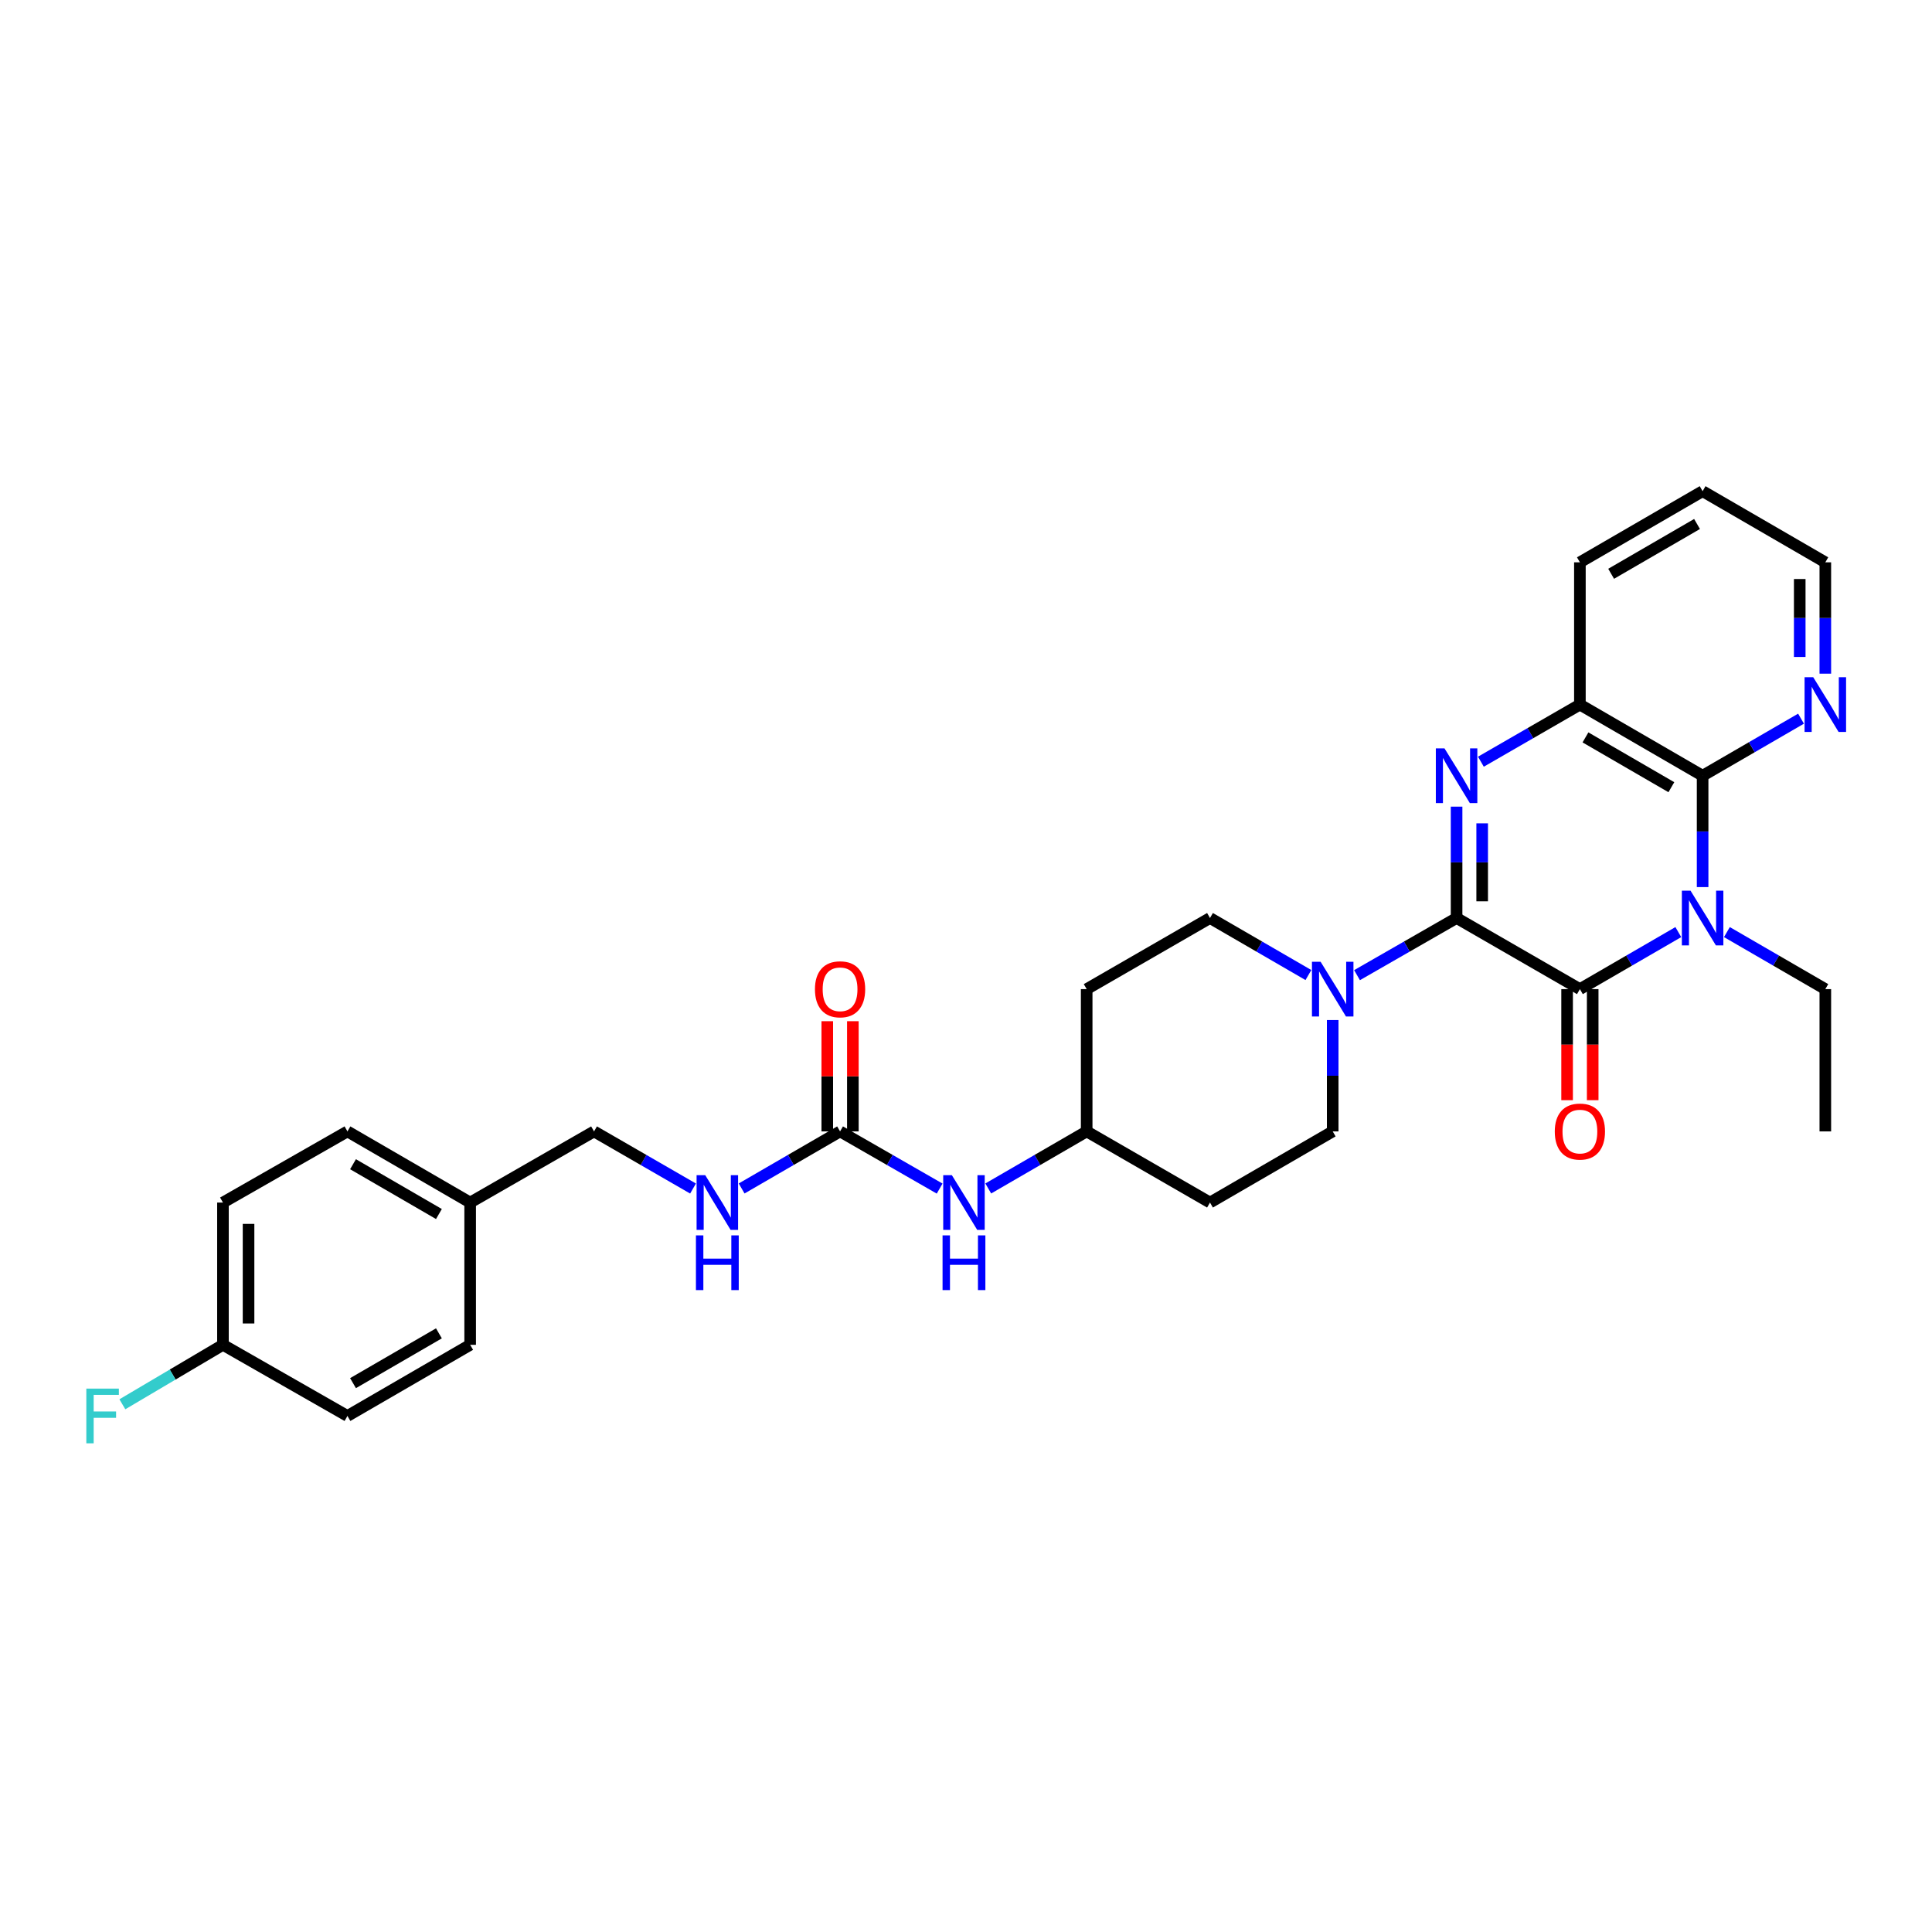<?xml version='1.0' encoding='iso-8859-1'?>
<svg version='1.1' baseProfile='full'
              xmlns='http://www.w3.org/2000/svg'
                      xmlns:rdkit='http://www.rdkit.org/xml'
                      xmlns:xlink='http://www.w3.org/1999/xlink'
                  xml:space='preserve'
width='1000px' height='1000px' viewBox='0 0 1000 1000'>
<!-- END OF HEADER -->
<rect style='opacity:1.0;fill:#FFFFFF;stroke:none' width='1000' height='1000' x='0' y='0'> </rect>
<path class='bond-1' d='M 753.926,475.161 L 817.752,511.971' style='fill:none;fill-rule:evenodd;stroke:#000000;stroke-width:6px;stroke-linecap:butt;stroke-linejoin:miter;stroke-opacity:1' />
<path class='bond-2' d='M 753.926,475.161 L 753.926,446.34' style='fill:none;fill-rule:evenodd;stroke:#000000;stroke-width:6px;stroke-linecap:butt;stroke-linejoin:miter;stroke-opacity:1' />
<path class='bond-2' d='M 753.926,446.34 L 753.926,417.519' style='fill:none;fill-rule:evenodd;stroke:#0000FF;stroke-width:6px;stroke-linecap:butt;stroke-linejoin:miter;stroke-opacity:1' />
<path class='bond-2' d='M 767.172,466.514 L 767.172,446.34' style='fill:none;fill-rule:evenodd;stroke:#000000;stroke-width:6px;stroke-linecap:butt;stroke-linejoin:miter;stroke-opacity:1' />
<path class='bond-2' d='M 767.172,446.34 L 767.172,426.165' style='fill:none;fill-rule:evenodd;stroke:#0000FF;stroke-width:6px;stroke-linecap:butt;stroke-linejoin:miter;stroke-opacity:1' />
<path class='bond-4' d='M 753.926,475.161 L 728.16,489.953' style='fill:none;fill-rule:evenodd;stroke:#000000;stroke-width:6px;stroke-linecap:butt;stroke-linejoin:miter;stroke-opacity:1' />
<path class='bond-4' d='M 728.16,489.953 L 702.394,504.744' style='fill:none;fill-rule:evenodd;stroke:#0000FF;stroke-width:6px;stroke-linecap:butt;stroke-linejoin:miter;stroke-opacity:1' />
<path class='bond-0' d='M 868.693,482.449 L 843.222,497.21' style='fill:none;fill-rule:evenodd;stroke:#0000FF;stroke-width:6px;stroke-linecap:butt;stroke-linejoin:miter;stroke-opacity:1' />
<path class='bond-0' d='M 843.222,497.21 L 817.752,511.971' style='fill:none;fill-rule:evenodd;stroke:#000000;stroke-width:6px;stroke-linecap:butt;stroke-linejoin:miter;stroke-opacity:1' />
<path class='bond-16' d='M 893.844,482.449 L 919.315,497.21' style='fill:none;fill-rule:evenodd;stroke:#0000FF;stroke-width:6px;stroke-linecap:butt;stroke-linejoin:miter;stroke-opacity:1' />
<path class='bond-16' d='M 919.315,497.21 L 944.785,511.971' style='fill:none;fill-rule:evenodd;stroke:#000000;stroke-width:6px;stroke-linecap:butt;stroke-linejoin:miter;stroke-opacity:1' />
<path class='bond-30' d='M 881.268,459.16 L 881.268,430.339' style='fill:none;fill-rule:evenodd;stroke:#0000FF;stroke-width:6px;stroke-linecap:butt;stroke-linejoin:miter;stroke-opacity:1' />
<path class='bond-30' d='M 881.268,430.339 L 881.268,401.518' style='fill:none;fill-rule:evenodd;stroke:#000000;stroke-width:6px;stroke-linecap:butt;stroke-linejoin:miter;stroke-opacity:1' />
<path class='bond-8' d='M 811.128,511.971 L 811.128,540.712' style='fill:none;fill-rule:evenodd;stroke:#000000;stroke-width:6px;stroke-linecap:butt;stroke-linejoin:miter;stroke-opacity:1' />
<path class='bond-8' d='M 811.128,540.712 L 811.128,569.453' style='fill:none;fill-rule:evenodd;stroke:#FF0000;stroke-width:6px;stroke-linecap:butt;stroke-linejoin:miter;stroke-opacity:1' />
<path class='bond-8' d='M 824.375,511.971 L 824.375,540.712' style='fill:none;fill-rule:evenodd;stroke:#000000;stroke-width:6px;stroke-linecap:butt;stroke-linejoin:miter;stroke-opacity:1' />
<path class='bond-8' d='M 824.375,540.712 L 824.375,569.453' style='fill:none;fill-rule:evenodd;stroke:#FF0000;stroke-width:6px;stroke-linecap:butt;stroke-linejoin:miter;stroke-opacity:1' />
<path class='bond-5' d='M 766.508,394.258 L 792.13,379.475' style='fill:none;fill-rule:evenodd;stroke:#0000FF;stroke-width:6px;stroke-linecap:butt;stroke-linejoin:miter;stroke-opacity:1' />
<path class='bond-5' d='M 792.13,379.475 L 817.752,364.692' style='fill:none;fill-rule:evenodd;stroke:#000000;stroke-width:6px;stroke-linecap:butt;stroke-linejoin:miter;stroke-opacity:1' />
<path class='bond-3' d='M 881.268,401.518 L 817.752,364.692' style='fill:none;fill-rule:evenodd;stroke:#000000;stroke-width:6px;stroke-linecap:butt;stroke-linejoin:miter;stroke-opacity:1' />
<path class='bond-3' d='M 865.097,407.454 L 820.635,381.676' style='fill:none;fill-rule:evenodd;stroke:#000000;stroke-width:6px;stroke-linecap:butt;stroke-linejoin:miter;stroke-opacity:1' />
<path class='bond-7' d='M 881.268,401.518 L 906.739,386.751' style='fill:none;fill-rule:evenodd;stroke:#000000;stroke-width:6px;stroke-linecap:butt;stroke-linejoin:miter;stroke-opacity:1' />
<path class='bond-7' d='M 906.739,386.751 L 932.21,371.983' style='fill:none;fill-rule:evenodd;stroke:#0000FF;stroke-width:6px;stroke-linecap:butt;stroke-linejoin:miter;stroke-opacity:1' />
<path class='bond-11' d='M 677.23,504.683 L 651.759,489.922' style='fill:none;fill-rule:evenodd;stroke:#0000FF;stroke-width:6px;stroke-linecap:butt;stroke-linejoin:miter;stroke-opacity:1' />
<path class='bond-11' d='M 651.759,489.922 L 626.289,475.161' style='fill:none;fill-rule:evenodd;stroke:#000000;stroke-width:6px;stroke-linecap:butt;stroke-linejoin:miter;stroke-opacity:1' />
<path class='bond-12' d='M 689.805,527.972 L 689.805,556.793' style='fill:none;fill-rule:evenodd;stroke:#0000FF;stroke-width:6px;stroke-linecap:butt;stroke-linejoin:miter;stroke-opacity:1' />
<path class='bond-12' d='M 689.805,556.793 L 689.805,585.614' style='fill:none;fill-rule:evenodd;stroke:#000000;stroke-width:6px;stroke-linecap:butt;stroke-linejoin:miter;stroke-opacity:1' />
<path class='bond-26' d='M 817.752,364.692 L 817.752,291.057' style='fill:none;fill-rule:evenodd;stroke:#000000;stroke-width:6px;stroke-linecap:butt;stroke-linejoin:miter;stroke-opacity:1' />
<path class='bond-6' d='M 434.818,585.614 L 460.588,600.412' style='fill:none;fill-rule:evenodd;stroke:#000000;stroke-width:6px;stroke-linecap:butt;stroke-linejoin:miter;stroke-opacity:1' />
<path class='bond-6' d='M 460.588,600.412 L 486.357,615.21' style='fill:none;fill-rule:evenodd;stroke:#0000FF;stroke-width:6px;stroke-linecap:butt;stroke-linejoin:miter;stroke-opacity:1' />
<path class='bond-10' d='M 434.818,585.614 L 409.344,600.382' style='fill:none;fill-rule:evenodd;stroke:#000000;stroke-width:6px;stroke-linecap:butt;stroke-linejoin:miter;stroke-opacity:1' />
<path class='bond-10' d='M 409.344,600.382 L 383.87,615.149' style='fill:none;fill-rule:evenodd;stroke:#0000FF;stroke-width:6px;stroke-linecap:butt;stroke-linejoin:miter;stroke-opacity:1' />
<path class='bond-13' d='M 441.441,585.614 L 441.441,557.093' style='fill:none;fill-rule:evenodd;stroke:#000000;stroke-width:6px;stroke-linecap:butt;stroke-linejoin:miter;stroke-opacity:1' />
<path class='bond-13' d='M 441.441,557.093 L 441.441,528.572' style='fill:none;fill-rule:evenodd;stroke:#FF0000;stroke-width:6px;stroke-linecap:butt;stroke-linejoin:miter;stroke-opacity:1' />
<path class='bond-13' d='M 428.195,585.614 L 428.195,557.093' style='fill:none;fill-rule:evenodd;stroke:#000000;stroke-width:6px;stroke-linecap:butt;stroke-linejoin:miter;stroke-opacity:1' />
<path class='bond-13' d='M 428.195,557.093 L 428.195,528.572' style='fill:none;fill-rule:evenodd;stroke:#FF0000;stroke-width:6px;stroke-linecap:butt;stroke-linejoin:miter;stroke-opacity:1' />
<path class='bond-32' d='M 944.785,348.692 L 944.785,319.874' style='fill:none;fill-rule:evenodd;stroke:#0000FF;stroke-width:6px;stroke-linecap:butt;stroke-linejoin:miter;stroke-opacity:1' />
<path class='bond-32' d='M 944.785,319.874 L 944.785,291.057' style='fill:none;fill-rule:evenodd;stroke:#000000;stroke-width:6px;stroke-linecap:butt;stroke-linejoin:miter;stroke-opacity:1' />
<path class='bond-32' d='M 931.539,340.046 L 931.539,319.874' style='fill:none;fill-rule:evenodd;stroke:#0000FF;stroke-width:6px;stroke-linecap:butt;stroke-linejoin:miter;stroke-opacity:1' />
<path class='bond-32' d='M 931.539,319.874 L 931.539,299.702' style='fill:none;fill-rule:evenodd;stroke:#000000;stroke-width:6px;stroke-linecap:butt;stroke-linejoin:miter;stroke-opacity:1' />
<path class='bond-9' d='M 511.521,615.149 L 536.992,600.381' style='fill:none;fill-rule:evenodd;stroke:#0000FF;stroke-width:6px;stroke-linecap:butt;stroke-linejoin:miter;stroke-opacity:1' />
<path class='bond-9' d='M 536.992,600.381 L 562.463,585.614' style='fill:none;fill-rule:evenodd;stroke:#000000;stroke-width:6px;stroke-linecap:butt;stroke-linejoin:miter;stroke-opacity:1' />
<path class='bond-18' d='M 358.712,615.179 L 333.094,600.397' style='fill:none;fill-rule:evenodd;stroke:#0000FF;stroke-width:6px;stroke-linecap:butt;stroke-linejoin:miter;stroke-opacity:1' />
<path class='bond-18' d='M 333.094,600.397 L 307.475,585.614' style='fill:none;fill-rule:evenodd;stroke:#000000;stroke-width:6px;stroke-linecap:butt;stroke-linejoin:miter;stroke-opacity:1' />
<path class='bond-14' d='M 626.289,475.161 L 562.463,511.971' style='fill:none;fill-rule:evenodd;stroke:#000000;stroke-width:6px;stroke-linecap:butt;stroke-linejoin:miter;stroke-opacity:1' />
<path class='bond-15' d='M 689.805,585.614 L 626.289,622.439' style='fill:none;fill-rule:evenodd;stroke:#000000;stroke-width:6px;stroke-linecap:butt;stroke-linejoin:miter;stroke-opacity:1' />
<path class='bond-31' d='M 562.463,511.971 L 562.463,585.614' style='fill:none;fill-rule:evenodd;stroke:#000000;stroke-width:6px;stroke-linecap:butt;stroke-linejoin:miter;stroke-opacity:1' />
<path class='bond-17' d='M 626.289,622.439 L 562.463,585.614' style='fill:none;fill-rule:evenodd;stroke:#000000;stroke-width:6px;stroke-linecap:butt;stroke-linejoin:miter;stroke-opacity:1' />
<path class='bond-28' d='M 944.785,511.971 L 944.785,585.614' style='fill:none;fill-rule:evenodd;stroke:#000000;stroke-width:6px;stroke-linecap:butt;stroke-linejoin:miter;stroke-opacity:1' />
<path class='bond-20' d='M 307.475,585.614 L 243.355,622.439' style='fill:none;fill-rule:evenodd;stroke:#000000;stroke-width:6px;stroke-linecap:butt;stroke-linejoin:miter;stroke-opacity:1' />
<path class='bond-19' d='M 115.402,696.075 L 115.402,622.439' style='fill:none;fill-rule:evenodd;stroke:#000000;stroke-width:6px;stroke-linecap:butt;stroke-linejoin:miter;stroke-opacity:1' />
<path class='bond-19' d='M 128.648,685.03 L 128.648,633.485' style='fill:none;fill-rule:evenodd;stroke:#000000;stroke-width:6px;stroke-linecap:butt;stroke-linejoin:miter;stroke-opacity:1' />
<path class='bond-21' d='M 115.402,696.075 L 89.368,711.464' style='fill:none;fill-rule:evenodd;stroke:#000000;stroke-width:6px;stroke-linecap:butt;stroke-linejoin:miter;stroke-opacity:1' />
<path class='bond-21' d='M 89.368,711.464 L 63.336,726.853' style='fill:none;fill-rule:evenodd;stroke:#33CCCC;stroke-width:6px;stroke-linecap:butt;stroke-linejoin:miter;stroke-opacity:1' />
<path class='bond-33' d='M 115.402,696.075 L 179.838,732.9' style='fill:none;fill-rule:evenodd;stroke:#000000;stroke-width:6px;stroke-linecap:butt;stroke-linejoin:miter;stroke-opacity:1' />
<path class='bond-24' d='M 243.355,622.439 L 243.355,696.075' style='fill:none;fill-rule:evenodd;stroke:#000000;stroke-width:6px;stroke-linecap:butt;stroke-linejoin:miter;stroke-opacity:1' />
<path class='bond-25' d='M 243.355,622.439 L 179.838,585.614' style='fill:none;fill-rule:evenodd;stroke:#000000;stroke-width:6px;stroke-linecap:butt;stroke-linejoin:miter;stroke-opacity:1' />
<path class='bond-25' d='M 227.184,628.375 L 182.722,602.598' style='fill:none;fill-rule:evenodd;stroke:#000000;stroke-width:6px;stroke-linecap:butt;stroke-linejoin:miter;stroke-opacity:1' />
<path class='bond-22' d='M 179.838,732.9 L 243.355,696.075' style='fill:none;fill-rule:evenodd;stroke:#000000;stroke-width:6px;stroke-linecap:butt;stroke-linejoin:miter;stroke-opacity:1' />
<path class='bond-22' d='M 182.722,715.917 L 227.184,690.139' style='fill:none;fill-rule:evenodd;stroke:#000000;stroke-width:6px;stroke-linecap:butt;stroke-linejoin:miter;stroke-opacity:1' />
<path class='bond-23' d='M 115.402,622.439 L 179.838,585.614' style='fill:none;fill-rule:evenodd;stroke:#000000;stroke-width:6px;stroke-linecap:butt;stroke-linejoin:miter;stroke-opacity:1' />
<path class='bond-29' d='M 817.752,291.057 L 881.268,254.232' style='fill:none;fill-rule:evenodd;stroke:#000000;stroke-width:6px;stroke-linecap:butt;stroke-linejoin:miter;stroke-opacity:1' />
<path class='bond-29' d='M 833.923,296.993 L 878.385,271.215' style='fill:none;fill-rule:evenodd;stroke:#000000;stroke-width:6px;stroke-linecap:butt;stroke-linejoin:miter;stroke-opacity:1' />
<path class='bond-27' d='M 944.785,291.057 L 881.268,254.232' style='fill:none;fill-rule:evenodd;stroke:#000000;stroke-width:6px;stroke-linecap:butt;stroke-linejoin:miter;stroke-opacity:1' />
<path  class='atom-1' d='M 875.008 461.001
L 884.288 476.001
Q 885.208 477.481, 886.688 480.161
Q 888.168 482.841, 888.248 483.001
L 888.248 461.001
L 892.008 461.001
L 892.008 489.321
L 888.128 489.321
L 878.168 472.921
Q 877.008 471.001, 875.768 468.801
Q 874.568 466.601, 874.208 465.921
L 874.208 489.321
L 870.528 489.321
L 870.528 461.001
L 875.008 461.001
' fill='#0000FF'/>
<path  class='atom-3' d='M 747.666 387.358
L 756.946 402.358
Q 757.866 403.838, 759.346 406.518
Q 760.826 409.198, 760.906 409.358
L 760.906 387.358
L 764.666 387.358
L 764.666 415.678
L 760.786 415.678
L 750.826 399.278
Q 749.666 397.358, 748.426 395.158
Q 747.226 392.958, 746.866 392.278
L 746.866 415.678
L 743.186 415.678
L 743.186 387.358
L 747.666 387.358
' fill='#0000FF'/>
<path  class='atom-5' d='M 683.545 497.811
L 692.825 512.811
Q 693.745 514.291, 695.225 516.971
Q 696.705 519.651, 696.785 519.811
L 696.785 497.811
L 700.545 497.811
L 700.545 526.131
L 696.665 526.131
L 686.705 509.731
Q 685.545 507.811, 684.305 505.611
Q 683.105 503.411, 682.745 502.731
L 682.745 526.131
L 679.065 526.131
L 679.065 497.811
L 683.545 497.811
' fill='#0000FF'/>
<path  class='atom-8' d='M 938.525 350.532
L 947.805 365.532
Q 948.725 367.012, 950.205 369.692
Q 951.685 372.372, 951.765 372.532
L 951.765 350.532
L 955.525 350.532
L 955.525 378.852
L 951.645 378.852
L 941.685 362.452
Q 940.525 360.532, 939.285 358.332
Q 938.085 356.132, 937.725 355.452
L 937.725 378.852
L 934.045 378.852
L 934.045 350.532
L 938.525 350.532
' fill='#0000FF'/>
<path  class='atom-9' d='M 804.752 585.694
Q 804.752 578.894, 808.112 575.094
Q 811.472 571.294, 817.752 571.294
Q 824.032 571.294, 827.392 575.094
Q 830.752 578.894, 830.752 585.694
Q 830.752 592.574, 827.352 596.494
Q 823.952 600.374, 817.752 600.374
Q 811.512 600.374, 808.112 596.494
Q 804.752 592.614, 804.752 585.694
M 817.752 597.174
Q 822.072 597.174, 824.392 594.294
Q 826.752 591.374, 826.752 585.694
Q 826.752 580.134, 824.392 577.334
Q 822.072 574.494, 817.752 574.494
Q 813.432 574.494, 811.072 577.294
Q 808.752 580.094, 808.752 585.694
Q 808.752 591.414, 811.072 594.294
Q 813.432 597.174, 817.752 597.174
' fill='#FF0000'/>
<path  class='atom-10' d='M 492.686 608.279
L 501.966 623.279
Q 502.886 624.759, 504.366 627.439
Q 505.846 630.119, 505.926 630.279
L 505.926 608.279
L 509.686 608.279
L 509.686 636.599
L 505.806 636.599
L 495.846 620.199
Q 494.686 618.279, 493.446 616.079
Q 492.246 613.879, 491.886 613.199
L 491.886 636.599
L 488.206 636.599
L 488.206 608.279
L 492.686 608.279
' fill='#0000FF'/>
<path  class='atom-10' d='M 487.866 639.431
L 491.706 639.431
L 491.706 651.471
L 506.186 651.471
L 506.186 639.431
L 510.026 639.431
L 510.026 667.751
L 506.186 667.751
L 506.186 654.671
L 491.706 654.671
L 491.706 667.751
L 487.866 667.751
L 487.866 639.431
' fill='#0000FF'/>
<path  class='atom-11' d='M 365.034 608.279
L 374.314 623.279
Q 375.234 624.759, 376.714 627.439
Q 378.194 630.119, 378.274 630.279
L 378.274 608.279
L 382.034 608.279
L 382.034 636.599
L 378.154 636.599
L 368.194 620.199
Q 367.034 618.279, 365.794 616.079
Q 364.594 613.879, 364.234 613.199
L 364.234 636.599
L 360.554 636.599
L 360.554 608.279
L 365.034 608.279
' fill='#0000FF'/>
<path  class='atom-11' d='M 360.214 639.431
L 364.054 639.431
L 364.054 651.471
L 378.534 651.471
L 378.534 639.431
L 382.374 639.431
L 382.374 667.751
L 378.534 667.751
L 378.534 654.671
L 364.054 654.671
L 364.054 667.751
L 360.214 667.751
L 360.214 639.431
' fill='#0000FF'/>
<path  class='atom-14' d='M 421.818 512.051
Q 421.818 505.251, 425.178 501.451
Q 428.538 497.651, 434.818 497.651
Q 441.098 497.651, 444.458 501.451
Q 447.818 505.251, 447.818 512.051
Q 447.818 518.931, 444.418 522.851
Q 441.018 526.731, 434.818 526.731
Q 428.578 526.731, 425.178 522.851
Q 421.818 518.971, 421.818 512.051
M 434.818 523.531
Q 439.138 523.531, 441.458 520.651
Q 443.818 517.731, 443.818 512.051
Q 443.818 506.491, 441.458 503.691
Q 439.138 500.851, 434.818 500.851
Q 430.498 500.851, 428.138 503.651
Q 425.818 506.451, 425.818 512.051
Q 425.818 517.771, 428.138 520.651
Q 430.498 523.531, 434.818 523.531
' fill='#FF0000'/>
<path  class='atom-22' d='M 44.686 718.74
L 61.526 718.74
L 61.526 721.98
L 48.486 721.98
L 48.486 730.58
L 60.086 730.58
L 60.086 733.86
L 48.486 733.86
L 48.486 747.06
L 44.686 747.06
L 44.686 718.74
' fill='#33CCCC'/>
</svg>
